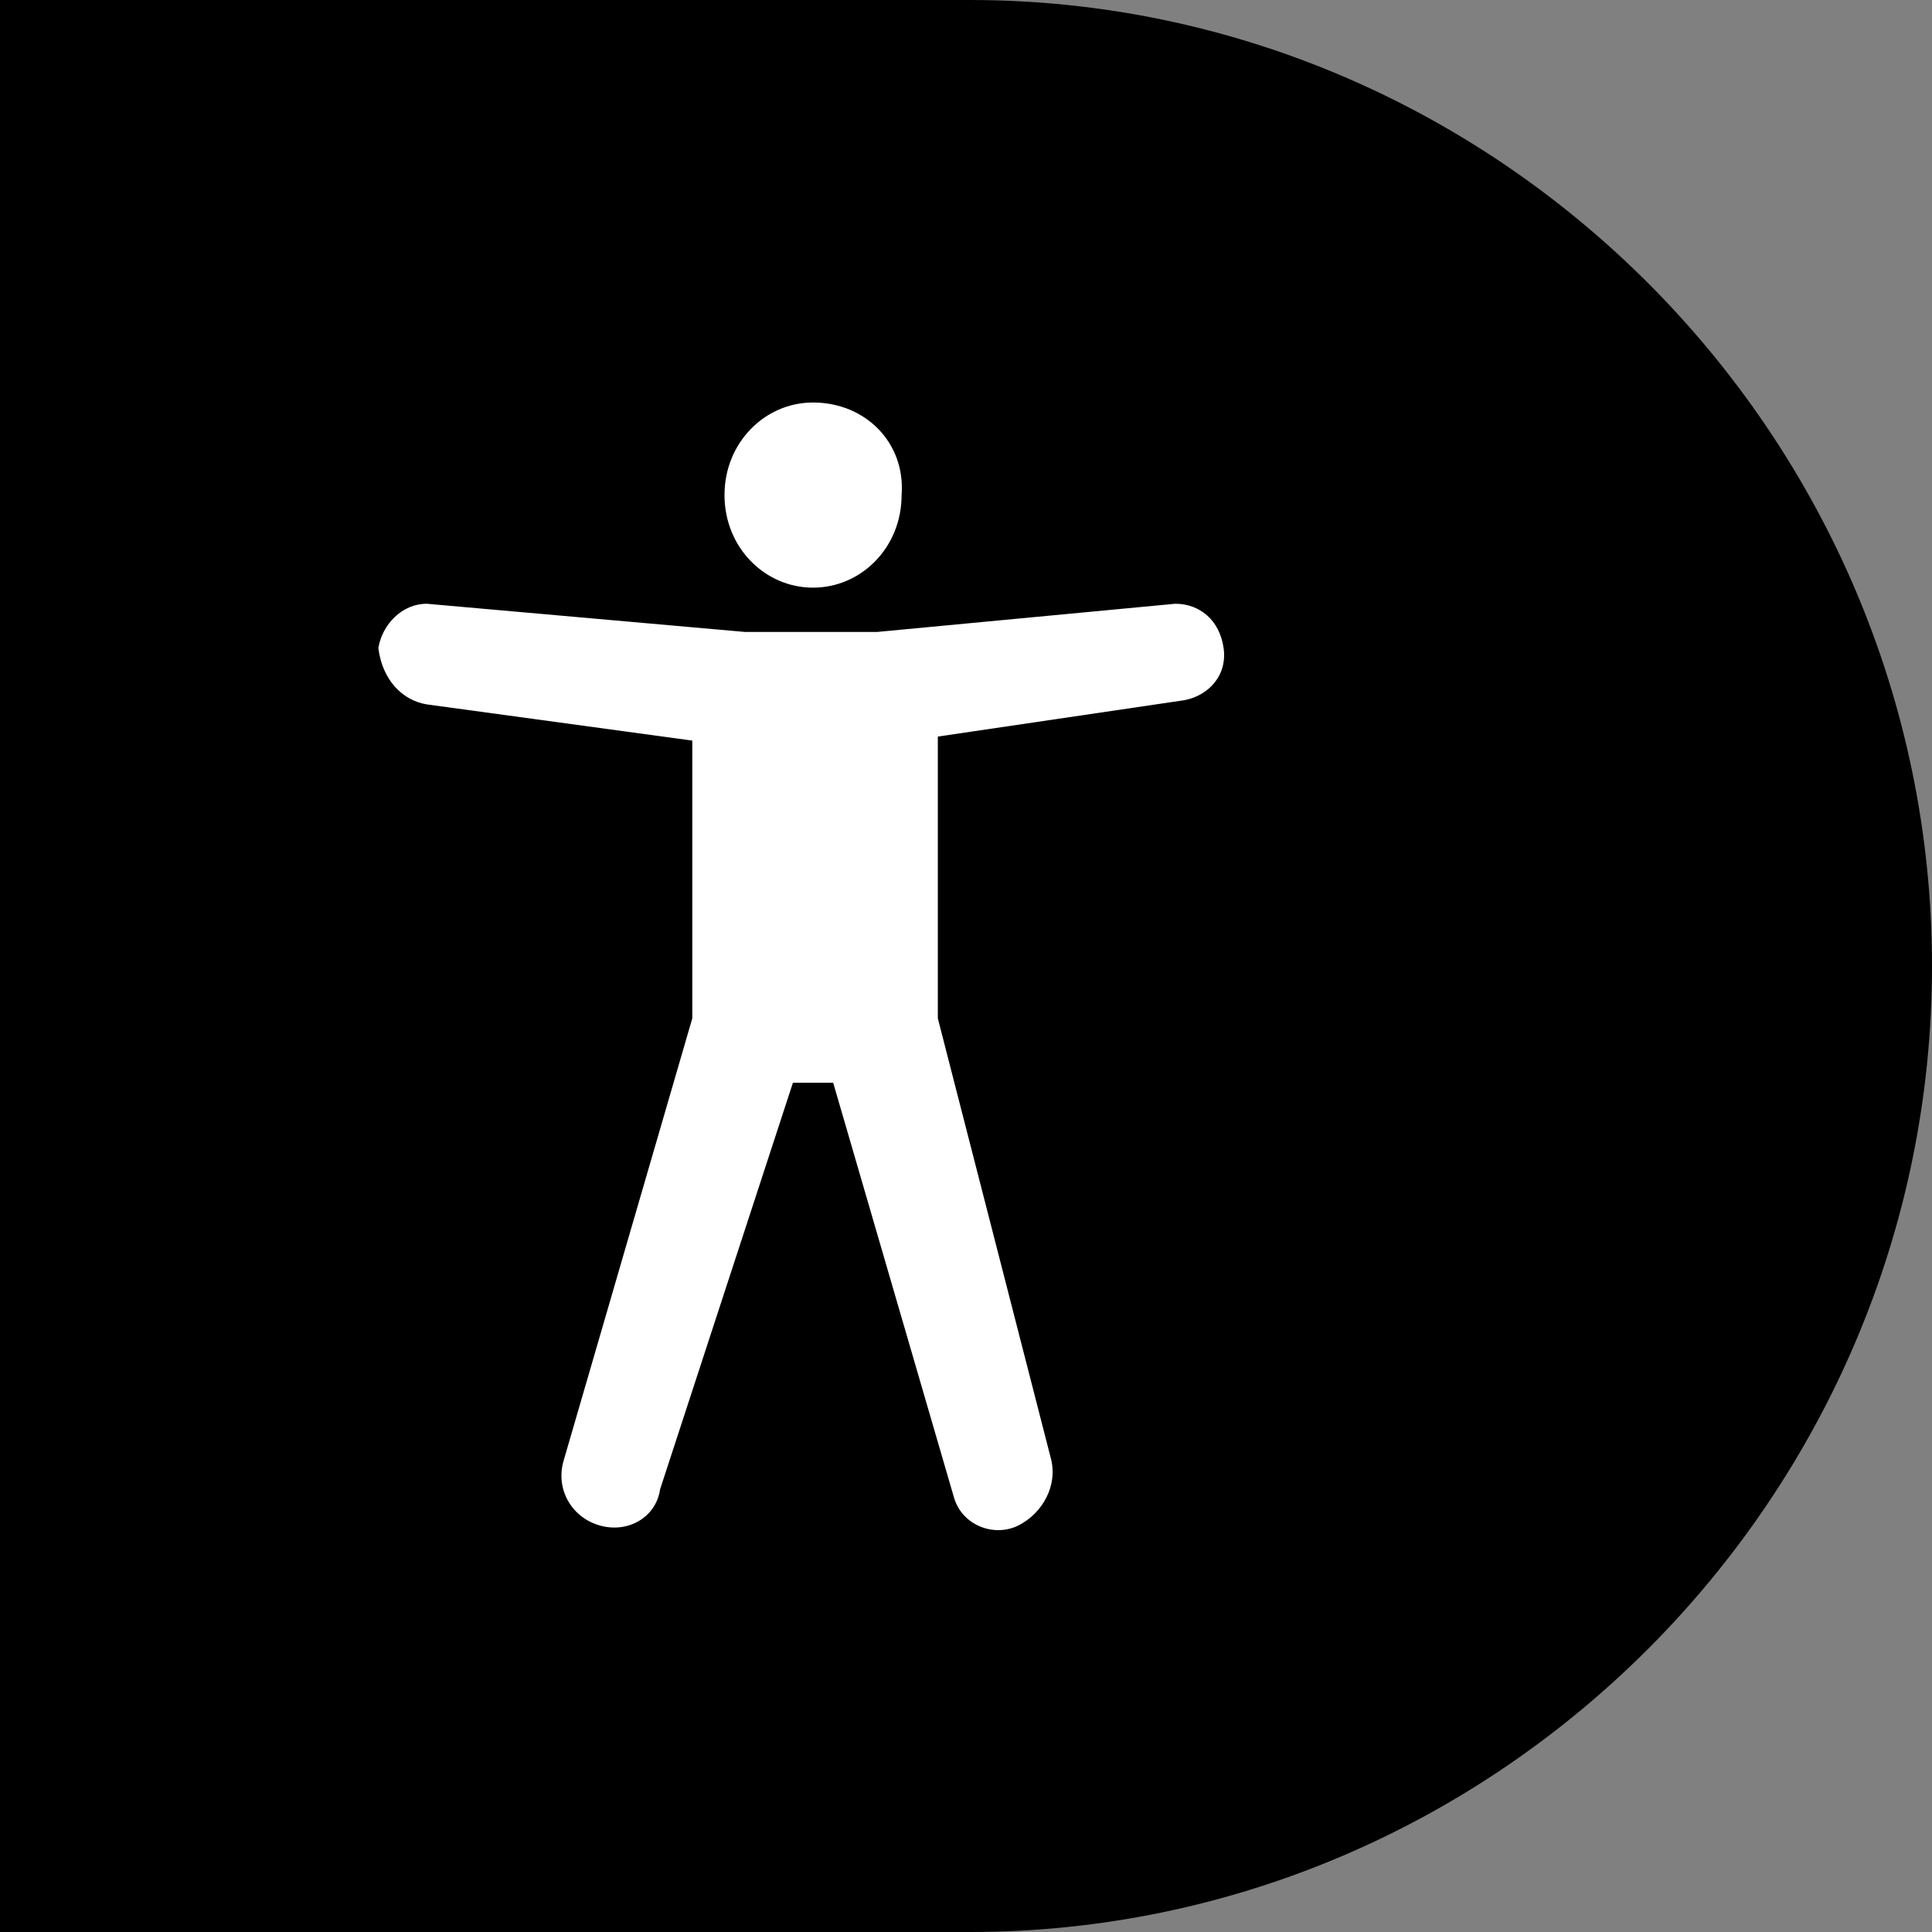 <?xml version="1.0" encoding="utf-8"?>
<!-- Generator: Adobe Illustrator 23.0.0, SVG Export Plug-In . SVG Version: 6.00 Build 0)  -->
<svg version="1.1" id="Layer_1" xmlns="http://www.w3.org/2000/svg" xmlns:xlink="http://www.w3.org/1999/xlink" x="0px" y="0px"
	 viewBox="0 0 48 48" style="enable-background:new 0 0 48 48;" xml:space="preserve">
<rect x="0" y="0" width="48" height="48" fill="#808080" stroke="none"/>
<style type="text/css">
	.st0{fill:#FFFFFF;}
</style>
<path d="M0,48h24.1C37.2,48,48,37.2,48,24v0C48,10.8,37.2,0,24.1,0H0V48z"/>
<path class="st0" d="M20.2,10C19,10,18,11,18,12.3s1,2.3,2.2,2.3s2.2-1,2.2-2.3C22.5,11,21.5,10,20.2,10z M10.6,17.5l6.6,0.9v6.9
	L14,36.3c-0.2,0.7,0.2,1.4,0.9,1.6c0.7,0.2,1.4-0.2,1.5-0.9l3.3-10.1h1l3,10.3c0.2,0.7,1,1,1.6,0.7c0.6-0.3,1-1,0.8-1.7l-2.8-10.9
	v-7l6.1-0.9c0.6-0.1,1.1-0.6,1-1.3c-0.1-0.7-0.6-1.1-1.2-1.1l-7.4,0.7h-3.3l-7.9-0.7c-0.6,0-1.1,0.5-1.2,1.1
	C9.5,16.9,10,17.4,10.6,17.5z"/>
</svg>
